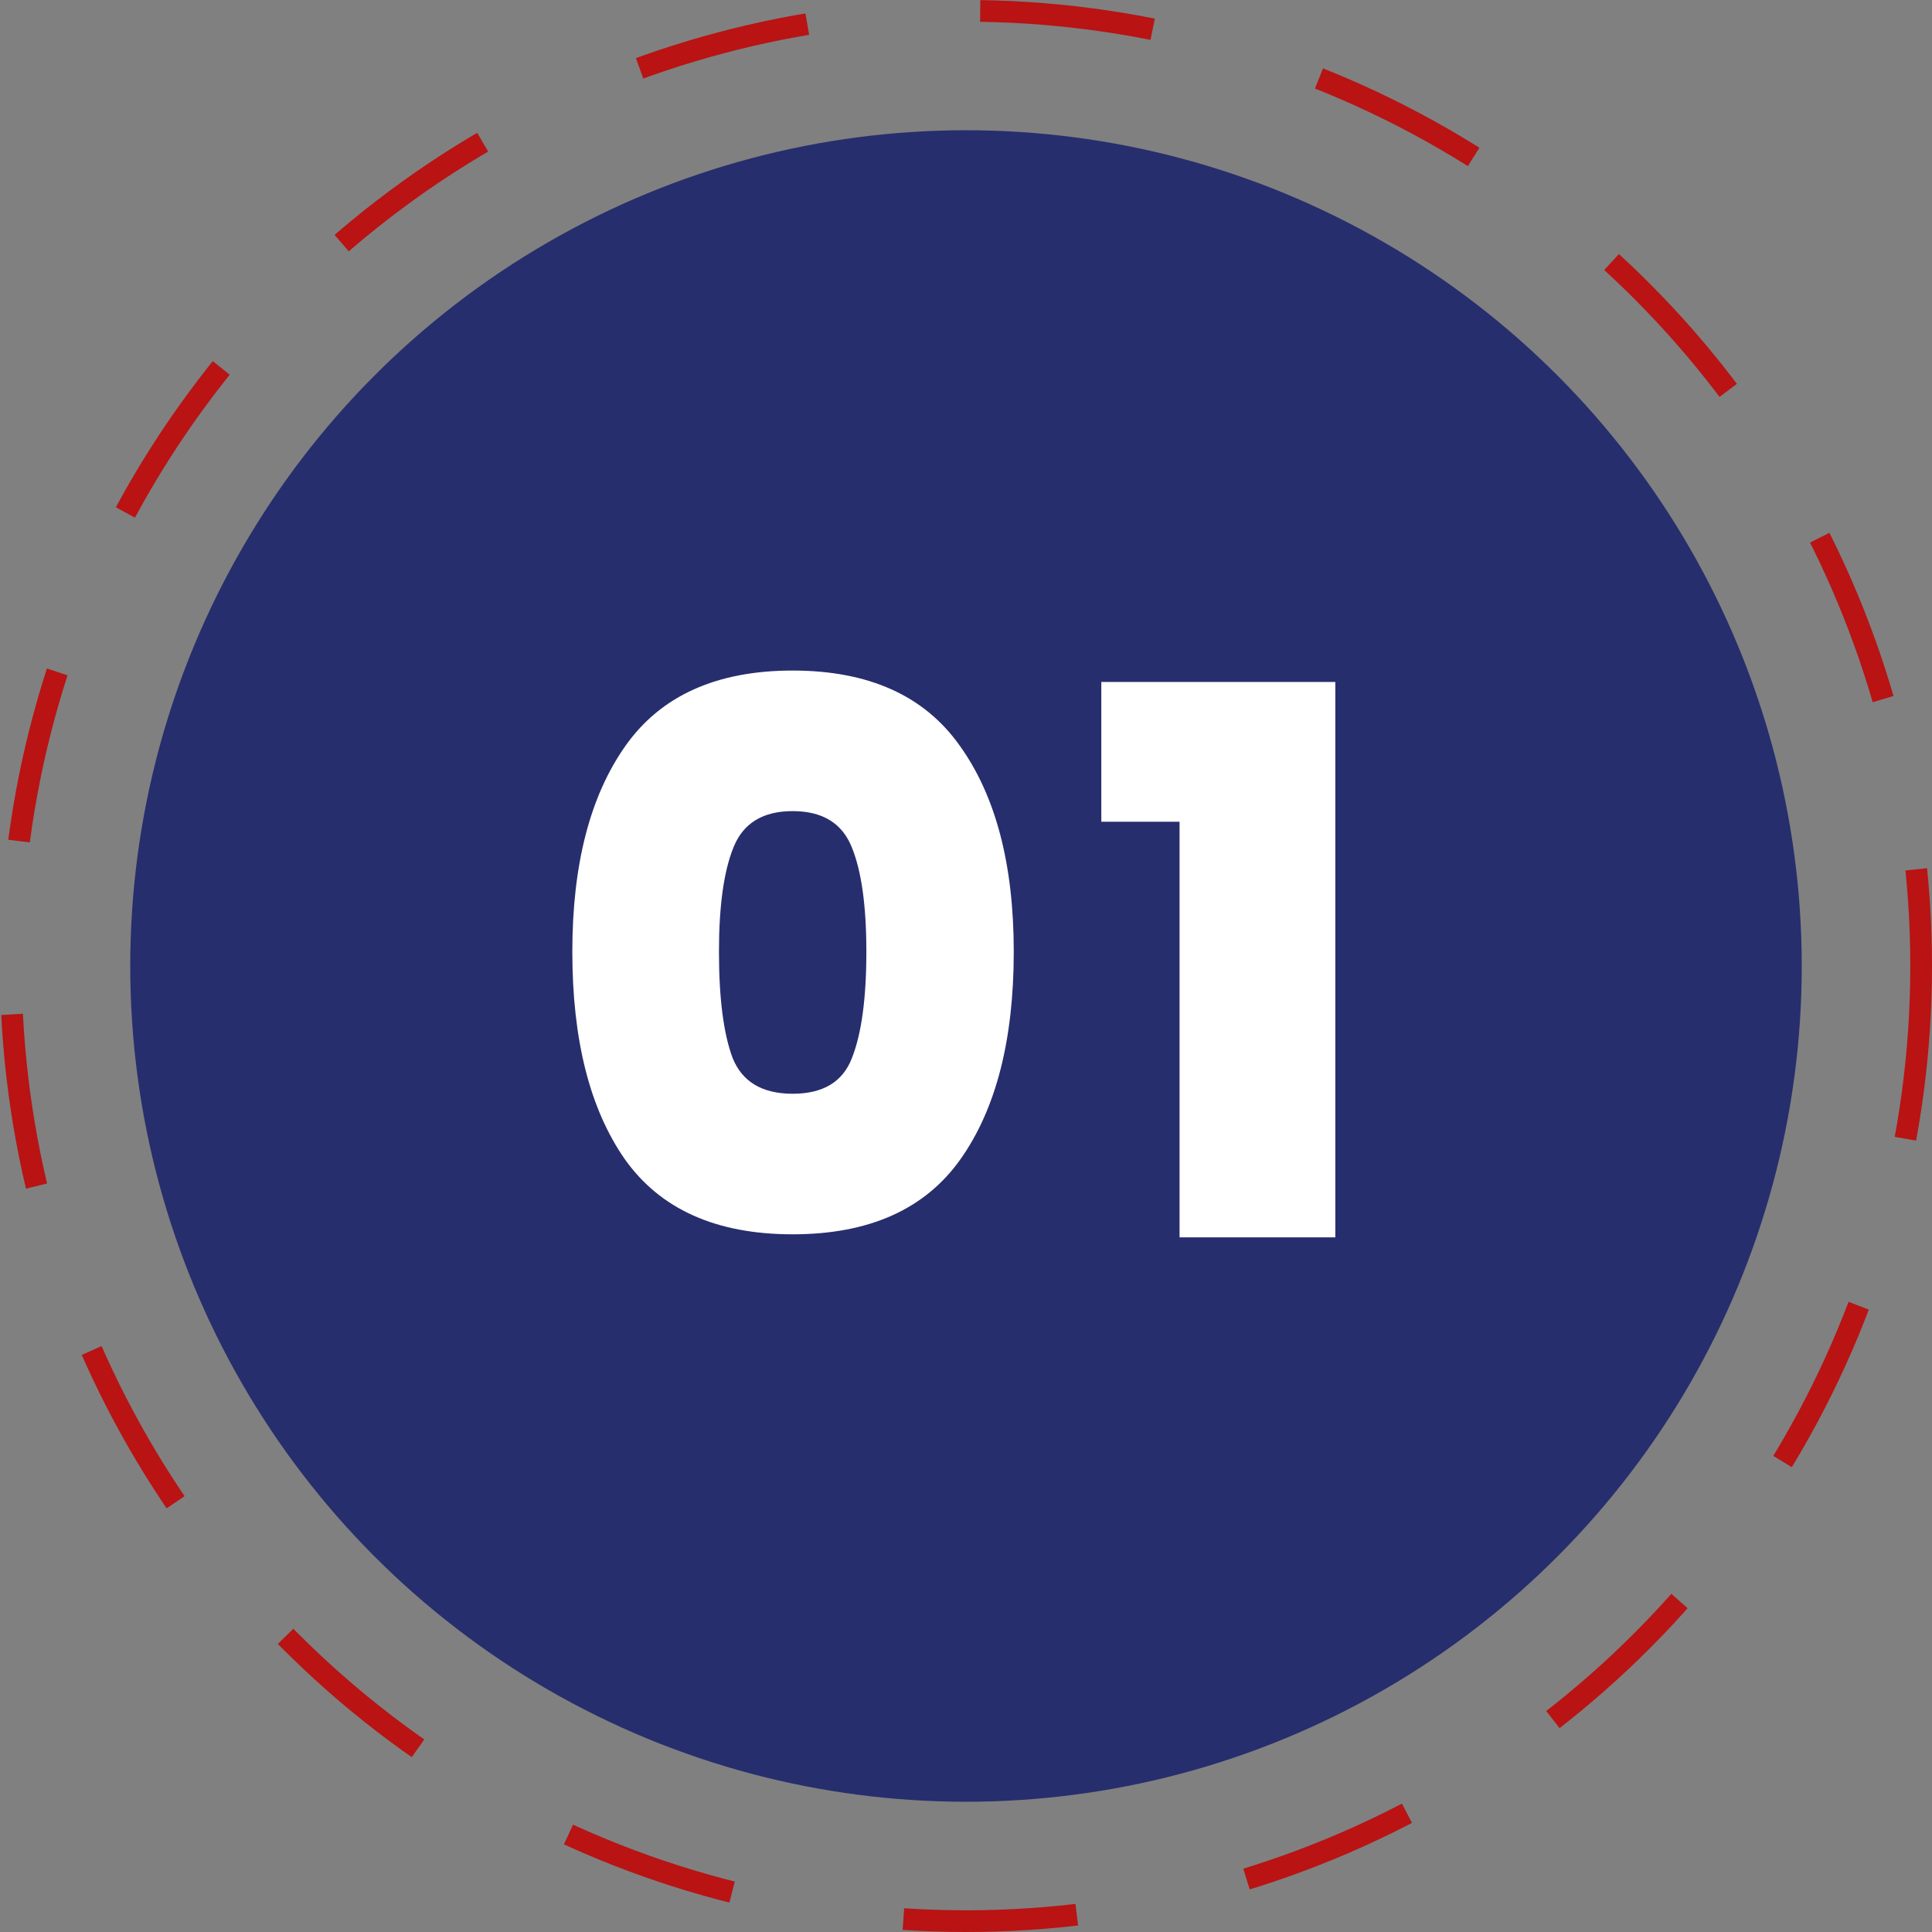 <svg xmlns="http://www.w3.org/2000/svg" width="89" height="89" viewBox="0 0 89 89" fill="none"><rect x="0" y="0" width="89" height="89" fill="#808080" stroke="none"/><circle cx="44.5" cy="44.5" r="44" stroke="#B91313" stroke-dasharray="8 8"></circle><circle cx="44.5" cy="44.5" r="38.5" fill="#272E6D"></circle><path d="M26.365 43.84C26.365 39.827 27.182 36.665 28.815 34.355C30.448 32.045 33.015 30.89 36.515 30.89C40.015 30.89 42.582 32.045 44.215 34.355C45.872 36.665 46.7 39.827 46.7 43.84C46.7 47.9 45.883 51.085 44.25 53.395C42.617 55.705 40.038 56.86 36.515 56.86C32.992 56.86 30.413 55.705 28.78 53.395C27.17 51.085 26.365 47.9 26.365 43.84ZM39.91 43.84C39.91 41.74 39.688 40.142 39.245 39.045C38.802 37.925 37.892 37.365 36.515 37.365C35.138 37.365 34.228 37.925 33.785 39.045C33.342 40.142 33.12 41.74 33.12 43.84C33.12 45.987 33.33 47.62 33.75 48.74C34.193 49.837 35.115 50.385 36.515 50.385C37.915 50.385 38.825 49.837 39.245 48.74C39.688 47.62 39.91 45.987 39.91 43.84ZM50.733 37.855V31.415H61.513V57H54.338V37.855H50.733Z" fill="white"></path></svg>